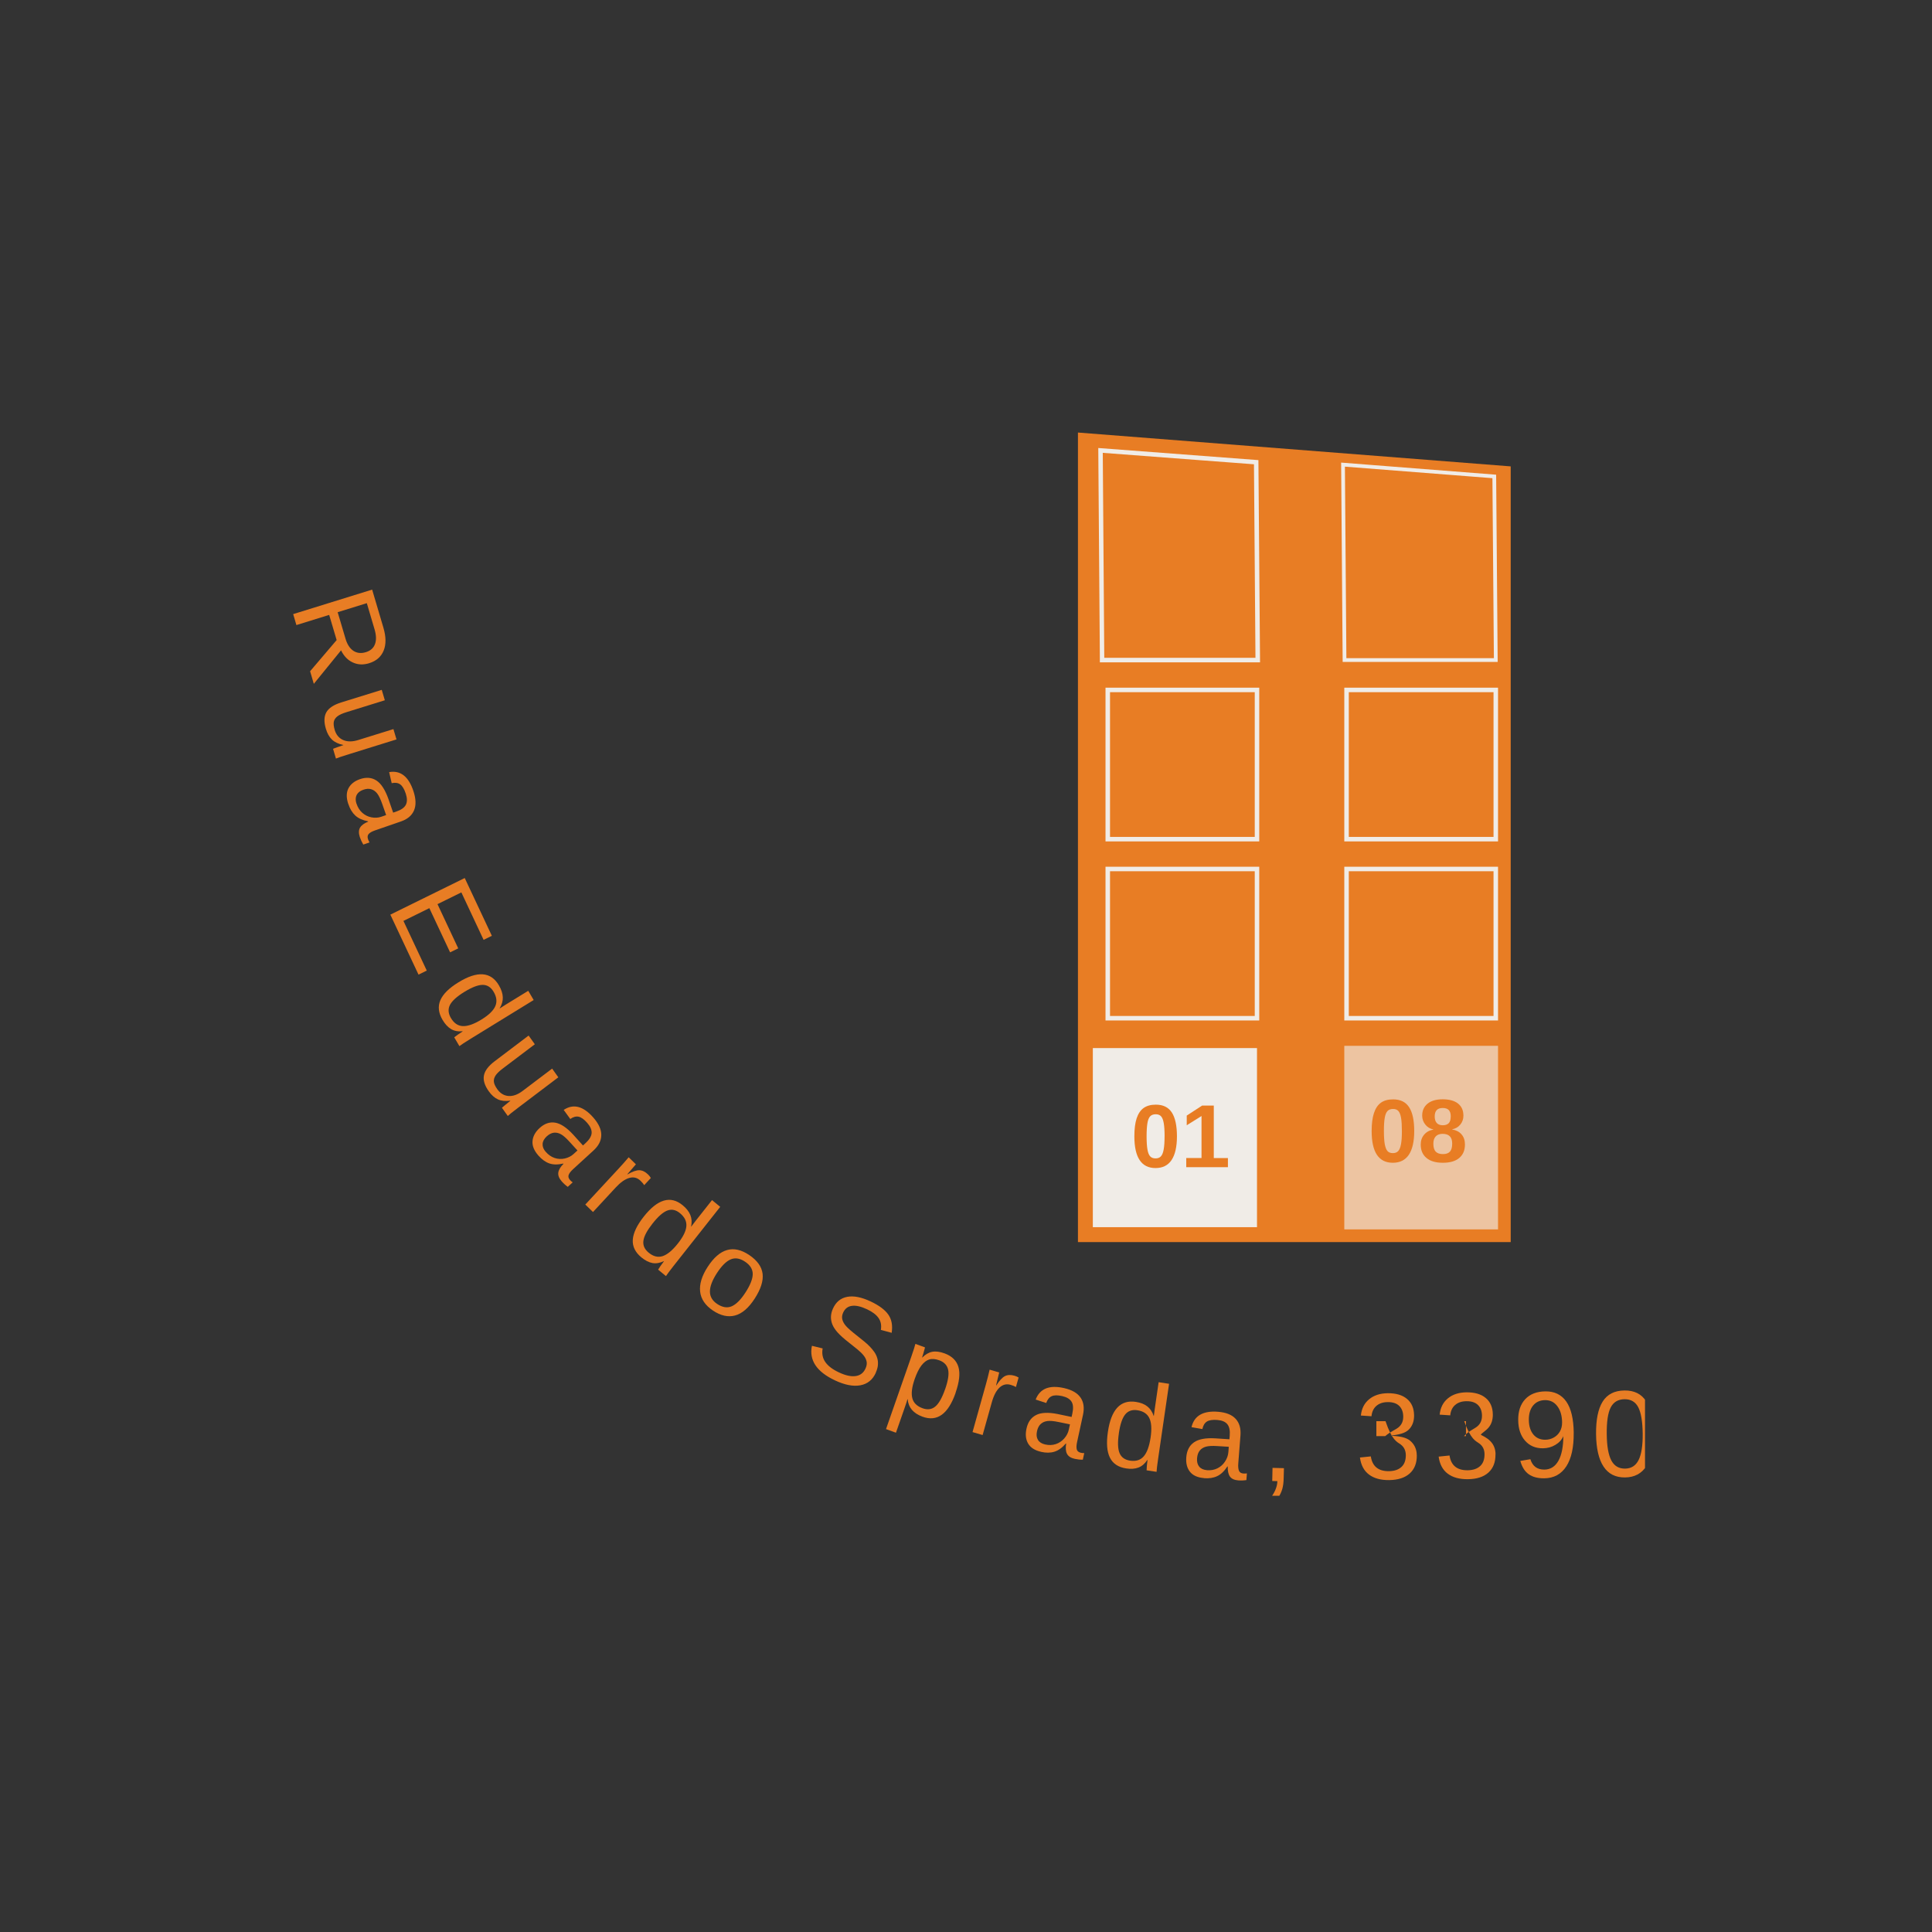<svg xmlns="http://www.w3.org/2000/svg" xmlns:xlink="http://www.w3.org/1999/xlink" id="Layer_1" data-name="Layer 1" viewBox="0 0 515 515"><rect x="0" y="0" width="515" height="515" fill="#333333" stroke="none"/><defs><style>      .cls-1 {        fill: #e87d24;      }      .cls-1, .cls-2, .cls-3 {        stroke-width: 0px;      }      .cls-4 {        clip-path: url(#clippath-2);      }      .cls-2 {        fill: #f0ece7;      }      .cls-5 {        opacity: .64;      }      .cls-3, .cls-6 {        fill: none;      }      .cls-6 {        stroke: #f0ece7;        stroke-miterlimit: 10;      }      .cls-7 {        clip-path: url(#clippath-1);      }      .cls-8 {        clip-path: url(#clippath);      }    </style><clipPath id="clippath"><rect class="cls-3" x="76.5" y="116.28" width="362" height="282.44"></rect></clipPath><clipPath id="clippath-1"><rect class="cls-3" x="76.5" y="116.28" width="362" height="282.44"></rect></clipPath><clipPath id="clippath-2"><rect class="cls-3" x="76.5" y="116.28" width="362" height="282.44"></rect></clipPath></defs><g id="Artwork_2" data-name="Artwork 2"><polygon class="cls-1" points="287.34 115.3 287.34 331.09 402.7 331.09 402.7 124.32 287.34 115.3"></polygon><rect class="cls-2" x="291.31" y="279.38" width="43.76" height="47.74"></rect><polygon class="cls-6" points="398.32 127 358 123.85 358.4 175.95 398.72 175.95 398.32 127"></polygon><rect class="cls-3" x="76.5" y="116.28" width="362" height="282.44"></rect><path class="cls-2" d="M335.67,272.02h-40.98v-40.98h40.98v40.98ZM295.89,270.82h38.58v-38.58h-38.58v38.58Z"></path><path class="cls-2" d="M399.32,224.29h-40.98v-40.98h40.98v40.98ZM359.54,223.09h38.58v-38.58h-38.58v38.58Z"></path><g class="cls-5"><rect class="cls-2" x="358.34" y="278.78" width="40.98" height="48.93"></rect></g><g class="cls-8"><path class="cls-2" d="M335.87,176.55h-42.69v-1.39s-.42-55.74-.42-55.74l42.69,3.23v.55s.43,53.34.43,53.34ZM294.35,175.35h40.31l-.4-51.59-40.3-3.05.4,54.64Z"></path></g><path class="cls-2" d="M399.32,272.02h-40.98v-40.98h40.98v40.98ZM359.54,270.82h38.58v-38.58h-38.58v38.58Z"></path><path class="cls-2" d="M335.67,224.29h-40.98v-40.98h40.98v40.98ZM295.89,223.09h38.58v-38.58h-38.58v38.58Z"></path><g class="cls-7"><path class="cls-1" d="M97.54,173.84c1.23-.38,2.03-1.09,2.42-2.15.39-1.05.35-2.37-.13-3.98l-2.05-6.93-7.77,2.41,2.09,7.05c.45,1.54,1.16,2.62,2.11,3.25.95.62,2.06.74,3.33.35M82.66,178.93l7.08-8.31-1.99-6.71-8.74,2.71-.86-2.92,21.05-6.53,3,10.14c.72,2.43.74,4.46.07,6.11-.67,1.65-1.95,2.77-3.84,3.36-1.56.49-3.02.43-4.36-.18-1.34-.6-2.39-1.68-3.16-3.24l-7.26,8.93-.99-3.37Z"></path><path class="cls-1" d="M102.6,186.66l-10.25,3.18c-1.07.33-1.86.69-2.39,1.09-.52.39-.84.87-.97,1.42-.12.55-.04,1.28.22,2.19.39,1.32,1.15,2.23,2.26,2.72s2.46.49,4.03,0l9.37-2.91.82,2.75-12.71,3.95c-1.88.58-3.02.97-3.43,1.16l-.77-2.6s.18-.08.39-.16c.22-.08.47-.17.74-.27.28-.1.81-.29,1.59-.55v-.04c-1.32-.29-2.32-.78-3.03-1.46-.71-.69-1.25-1.65-1.61-2.88-.54-1.81-.49-3.28.14-4.4.63-1.11,1.96-1.99,3.99-2.62l10.77-3.34.82,2.77Z"></path><path class="cls-1" d="M95.03,214.22c.33,1,.84,1.81,1.54,2.44.7.62,1.51,1.03,2.43,1.21.92.18,1.79.13,2.61-.15l1.32-.45-1.04-2.96c-.45-1.28-.89-2.2-1.34-2.79-.45-.58-.99-.96-1.6-1.14-.61-.19-1.31-.14-2.11.14-.87.3-1.46.77-1.78,1.41-.31.64-.33,1.41-.04,2.3M92.83,214.29c-.54-1.65-.53-3.03.05-4.15.58-1.12,1.61-1.94,3.08-2.45,1.66-.57,3.11-.45,4.37.36,1.26.81,2.32,2.45,3.2,4.91l1.27,3.66.87-.3c1.3-.45,2.14-1.05,2.52-1.81.38-.76.37-1.75-.03-2.96-.4-1.22-.9-2.04-1.48-2.46-.58-.42-1.34-.53-2.27-.33l-.68-2.94c3.03-.53,5.19,1.17,6.48,5.08.68,2.06.73,3.77.15,5.13-.58,1.36-1.74,2.34-3.49,2.94l-6.89,2.38c-.79.27-1.35.58-1.68.93-.33.35-.4.83-.2,1.42.09.26.22.55.4.86l-1.66.57c-.38-.63-.69-1.31-.93-2.02-.33-1.01-.31-1.83.05-2.47.37-.64,1.09-1.18,2.18-1.62l-.03-.09c-1.45-.28-2.59-.79-3.4-1.54-.81-.75-1.44-1.78-1.87-3.11"></path></g><polygon class="cls-1" points="104.05 243.81 123.88 234.05 131.11 249.45 128.91 250.53 122.98 237.88 116.62 241.01 122.15 252.8 119.98 253.86 114.45 242.08 107.54 245.48 113.76 258.72 111.56 259.8 104.05 243.81"></polygon><g class="cls-4"><path class="cls-1" d="M123.81,264.38c-2.02,1.25-3.31,2.41-3.87,3.5-.55,1.08-.47,2.24.25,3.48.82,1.39,1.89,2.12,3.21,2.16,1.32.05,2.97-.54,4.96-1.76,1.92-1.18,3.14-2.36,3.66-3.54.52-1.18.38-2.45-.43-3.83-.73-1.24-1.71-1.86-2.93-1.86-1.22,0-2.84.62-4.85,1.86M123.28,274.89c-1.2.12-2.22-.08-3.06-.59-.84-.51-1.59-1.31-2.25-2.43-1.1-1.87-1.29-3.63-.58-5.26.71-1.64,2.32-3.23,4.82-4.76,5.05-3.11,8.64-2.84,10.77.79.66,1.12,1.01,2.18,1.05,3.18.04.99-.25,1.99-.85,2.98l.02.02,1.6-1.02,6.01-3.69,1.45,2.46-16.87,10.37c-1.5.93-2.49,1.57-2.93,1.92l-1.38-2.35c.13-.12.44-.35.94-.7.5-.35.93-.64,1.31-.87l-.03-.06Z"></path><path class="cls-1" d="M142.57,278.36l-8.58,6.49c-.9.68-1.52,1.29-1.89,1.84-.36.55-.51,1.11-.45,1.67.06.56.37,1.22.91,1.99.8,1.11,1.79,1.71,3,1.8s2.46-.37,3.78-1.37l7.84-5.93,1.65,2.32-10.64,8.05c-1.58,1.19-2.52,1.95-2.83,2.26l-1.56-2.19s.14-.13.32-.28c.18-.15.38-.32.61-.51.23-.19.66-.54,1.31-1.06l-.02-.04c-1.32.18-2.41.06-3.3-.35-.89-.41-1.7-1.13-2.44-2.17-1.09-1.53-1.52-2.93-1.28-4.19.23-1.27,1.2-2.55,2.9-3.83l9.01-6.82,1.66,2.33Z"></path><path class="cls-1" d="M145.5,307.06c.69.79,1.47,1.32,2.35,1.62.88.29,1.79.33,2.7.13.92-.21,1.7-.6,2.34-1.19l1.04-.95-2.1-2.3c-.9-.99-1.66-1.67-2.3-2.02-.64-.35-1.28-.49-1.91-.41-.63.08-1.26.41-1.89.98-.68.63-1.05,1.3-1.09,2.02-.04.72.24,1.43.85,2.12M143.5,308.01c-1.13-1.29-1.65-2.57-1.55-3.83.1-1.26.73-2.43,1.89-3.49,1.3-1.19,2.69-1.67,4.15-1.43,1.46.24,3.08,1.31,4.83,3.22l2.58,2.86.69-.63c1.02-.93,1.56-1.83,1.62-2.68.05-.85-.34-1.75-1.17-2.7-.84-.96-1.61-1.52-2.31-1.66-.7-.14-1.44.06-2.21.61l-1.76-2.42c2.58-1.71,5.22-1.03,7.92,2.06,1.41,1.62,2.12,3.17,2.1,4.65-.01,1.48-.7,2.85-2.08,4.11l-5.42,4.96c-.62.57-1.02,1.08-1.19,1.53-.17.46-.05.92.36,1.38.18.21.41.42.7.63l-1.3,1.19c-.6-.43-1.14-.92-1.63-1.48-.69-.8-.99-1.56-.9-2.29.09-.74.55-1.52,1.38-2.37l-.06-.07c-1.44.33-2.68.32-3.71-.04-1.03-.36-2-1.06-2.92-2.1"></path><path class="cls-1" d="M156.02,321.09l8.92-9.62c.82-.88,1.7-1.87,2.64-2.98l1.93,1.87c-1.26,1.48-2.02,2.36-2.29,2.65l.05.04c1.32-.76,2.37-1.13,3.16-1.11s1.57.4,2.34,1.15c.27.26.51.57.72.92l-1.77,1.91c-.2-.34-.53-.74-.98-1.17-.85-.82-1.84-1.08-2.97-.76-1.14.31-2.35,1.16-3.64,2.55l-6.06,6.54-2.04-1.98Z"></path><path class="cls-1" d="M173.96,326.13c-1.48,1.88-2.3,3.42-2.45,4.63-.16,1.21.31,2.26,1.41,3.16,1.24,1.02,2.48,1.32,3.74.91,1.25-.42,2.61-1.55,4.06-3.39,1.4-1.78,2.15-3.31,2.24-4.6.1-1.28-.47-2.43-1.69-3.44-1.1-.91-2.23-1.15-3.37-.72-1.15.43-2.46,1.58-3.93,3.44M176.99,336.15c-1.09.53-2.11.7-3.07.53-.96-.18-1.94-.68-2.93-1.49-1.66-1.36-2.43-2.94-2.31-4.73.12-1.78,1.09-3.83,2.92-6.15,3.69-4.68,7.15-5.69,10.37-3.04,1,.82,1.68,1.69,2.05,2.61.37.92.44,1.95.2,3.09l.02.02,1.16-1.52,4.4-5.57,2.18,1.8-12.35,15.64c-1.1,1.4-1.81,2.34-2.11,2.82l-2.09-1.72c.08-.15.29-.48.64-.98.35-.51.66-.93.93-1.28l-.05-.04Z"></path><path class="cls-1" d="M198.73,344.51c1.28-1.98,1.91-3.6,1.92-4.89,0-1.28-.67-2.38-2.03-3.29-1.37-.92-2.65-1.13-3.85-.62-1.2.51-2.42,1.73-3.68,3.67-1.22,1.89-1.84,3.51-1.85,4.86-.01,1.35.62,2.46,1.91,3.33,1.4.94,2.7,1.15,3.89.64,1.19-.51,2.42-1.74,3.68-3.69M201.18,346.15c-1.62,2.51-3.37,4.01-5.24,4.51-1.87.5-3.84.06-5.9-1.32-2.05-1.38-3.19-3.06-3.41-5.04s.44-4.17,2-6.58c3.19-4.94,6.88-6,11.08-3.18,2.14,1.44,3.33,3.1,3.57,4.99.23,1.89-.47,4.09-2.1,6.62"></path><path class="cls-1" d="M233.47,365.91c-.85,1.89-2.23,3.01-4.14,3.36-1.91.35-4.17-.09-6.79-1.33-4.87-2.3-6.9-5.37-6.11-9.2l2.86.7c-.25,1.37-.02,2.58.7,3.62.72,1.04,1.93,1.97,3.62,2.76,1.75.83,3.23,1.16,4.46.99,1.23-.17,2.11-.84,2.65-2.03.3-.66.4-1.28.29-1.83-.12-.56-.37-1.1-.79-1.62-.42-.53-.96-1.06-1.62-1.6-.66-.54-1.4-1.13-2.21-1.77-1.42-1.1-2.45-2.03-3.11-2.77-.66-.74-1.12-1.45-1.39-2.11-.27-.66-.4-1.35-.39-2.06.02-.71.19-1.44.54-2.21.79-1.75,2.05-2.79,3.79-3.12,1.73-.33,3.82.08,6.26,1.23,2.27,1.07,3.84,2.25,4.72,3.53.88,1.28,1.17,2.89.88,4.83l-2.88-.78c.19-1.22,0-2.27-.61-3.15-.6-.88-1.63-1.66-3.09-2.35-1.6-.75-2.94-1.06-4.02-.91-1.09.14-1.87.75-2.35,1.83-.28.63-.35,1.23-.21,1.79s.45,1.14.94,1.71c.49.58,1.55,1.51,3.19,2.79.55.44,1.09.88,1.63,1.31.54.44,1.05.89,1.51,1.36.46.47.87.96,1.23,1.47.36.51.63,1.05.8,1.63.18.58.24,1.19.19,1.83-.04.65-.24,1.34-.57,2.09"></path><path class="cls-1" d="M251.94,370.31c.79-2.27,1.06-4,.8-5.19-.26-1.19-1.04-2.02-2.35-2.51-1.05-.38-1.95-.46-2.7-.22-.75.23-1.44.78-2.09,1.62-.64.84-1.23,2.03-1.77,3.57-.75,2.14-.96,3.83-.65,5.09.31,1.26,1.22,2.16,2.72,2.71,1.31.48,2.44.34,3.39-.43.95-.77,1.83-2.32,2.64-4.64M254.74,371.26c-1.98,5.68-4.92,7.8-8.83,6.38-2.45-.9-3.77-2.44-3.95-4.64l-.07-.03c0,.1-.27.96-.84,2.58l-2.22,6.36-2.65-.97,6.76-19.35c.58-1.68.94-2.8,1.07-3.36l2.56.93s-.04.19-.11.45c-.07.25-.18.64-.33,1.16-.16.52-.27.88-.33,1.07l.06.02c.82-.83,1.7-1.34,2.63-1.52.94-.18,2.04-.04,3.3.42,1.96.72,3.19,1.93,3.69,3.62s.25,3.99-.76,6.87"></path><path class="cls-1" d="M259.24,381.75l3.57-12.75c.33-1.17.66-2.47.99-3.9l2.55.75c-.45,1.91-.72,3.05-.83,3.43l.06.02c.83-1.3,1.6-2.12,2.3-2.48.71-.36,1.57-.39,2.59-.09.36.1.71.26,1.05.47l-.71,2.53c-.33-.21-.8-.4-1.4-.58-1.12-.33-2.11-.08-2.98.73-.87.82-1.56,2.14-2.07,3.99l-2.43,8.66-2.7-.79Z"></path><path class="cls-1" d="M278.59,385.04c1,.23,1.95.2,2.83-.09.88-.29,1.64-.8,2.27-1.51.63-.72,1.03-1.5,1.22-2.37l.3-1.39-3.02-.62c-1.3-.27-2.3-.36-3.02-.26s-1.31.37-1.78.81c-.47.44-.79,1.08-.97,1.92-.2.91-.11,1.68.26,2.29.37.61,1.01,1.01,1.91,1.22M277.51,387c-1.66-.37-2.8-1.11-3.44-2.19-.64-1.09-.79-2.41-.45-3.97.37-1.75,1.23-2.96,2.55-3.64,1.32-.68,3.25-.77,5.76-.27l3.72.78.2-.92c.3-1.37.23-2.42-.21-3.14-.44-.72-1.27-1.22-2.49-1.5-1.23-.28-2.17-.27-2.82.03-.65.3-1.13.9-1.45,1.81l-2.81-.92c1.13-2.93,3.66-3.95,7.6-3.05,2.07.47,3.52,1.31,4.36,2.52.84,1.21,1.05,2.74.66,4.58l-1.58,7.27c-.18.83-.21,1.48-.09,1.95.12.47.48.77,1.08.91.26.06.57.09.92.1l-.38,1.75c-.73.01-1.45-.07-2.17-.23-1.02-.23-1.7-.67-2.04-1.32-.35-.65-.42-1.57-.23-2.74l-.09-.02c-.98,1.13-1.99,1.86-3.04,2.18-1.05.33-2.23.34-3.56.04"></path><path class="cls-1" d="M298.25,382.06c-.35,2.39-.29,4.15.18,5.28.47,1.13,1.4,1.79,2.78,2.01,1.58.24,2.8-.14,3.67-1.15.88-1.01,1.48-2.69,1.83-5.04.33-2.27.22-3.98-.34-5.14-.56-1.16-1.61-1.86-3.17-2.1-1.4-.21-2.49.16-3.27,1.13-.78.96-1.34,2.64-1.69,5.02M305.84,389.16c-.68,1.02-1.47,1.7-2.39,2.04-.92.35-2,.42-3.26.23-2.11-.32-3.55-1.29-4.34-2.9s-.96-3.88-.53-6.83c.87-5.97,3.35-8.63,7.45-8.01,1.26.19,2.29.59,3.06,1.2.77.6,1.34,1.46,1.71,2.57h.03s.25-1.92.25-1.92l1.03-7.1,2.78.43-2.91,19.93c-.26,1.78-.4,2.96-.42,3.54l-2.66-.41c0-.18.02-.57.07-1.19.05-.62.11-1.15.18-1.59h-.06Z"></path><path class="cls-1" d="M321.71,391.9c1.03.08,1.96-.08,2.79-.49.84-.41,1.52-1.01,2.04-1.81.53-.8.83-1.63.9-2.52l.11-1.42-3.07-.19c-1.32-.09-2.33-.03-3.03.16-.7.2-1.25.55-1.65,1.05-.41.51-.64,1.19-.71,2.04-.08.93.12,1.68.57,2.23.45.55,1.13.86,2.05.94M320.91,394c-1.69-.14-2.93-.7-3.71-1.68-.78-.98-1.11-2.27-.98-3.87.14-1.79.82-3.11,2.04-3.97,1.22-.86,3.11-1.22,5.67-1.07l3.79.25.08-.94c.11-1.4-.1-2.43-.64-3.08-.53-.65-1.42-1.03-2.67-1.13-1.25-.1-2.18.04-2.79.43-.6.39-1,1.06-1.19,2l-2.9-.51c.72-3.06,3.1-4.43,7.12-4.1,2.12.18,3.67.8,4.66,1.89.99,1.08,1.42,2.56,1.27,4.44l-.58,7.43c-.07.85,0,1.5.18,1.95.18.45.58.7,1.19.75.27.02.58.01.93-.04l-.14,1.79c-.72.11-1.45.14-2.18.08-1.04-.09-1.77-.43-2.2-1.02-.43-.6-.62-1.5-.59-2.69h-.1c-.82,1.25-1.73,2.12-2.72,2.58-.99.47-2.17.65-3.52.54"></path><path class="cls-1" d="M342.25,391.36l-.07,2.69c-.02,1.13-.15,2.07-.36,2.82-.22.75-.54,1.47-.97,2.15l-1.92-.05c1.01-1.42,1.54-2.81,1.57-4.15l-1.37-.04.08-3.5,3.04.08Z"></path><path class="cls-1" d="M377.67,387.92c.02,2.08-.6,3.69-1.89,4.85-1.28,1.15-3.11,1.74-5.51,1.77-2.23.02-4.01-.47-5.35-1.48-1.34-1.01-2.14-2.53-2.41-4.54l2.9-.3c.4,2.66,2.02,3.97,4.83,3.94,1.42-.02,2.53-.39,3.32-1.11.8-.72,1.19-1.79,1.18-3.19-.02-1.23-.49-2.18-1.41-2.85-.93-.68-2.26-1.01-4-6.17h-2.44v3.98h2.35c1.54-1.3,2.73-1.66,3.57-2.36.84-.7,1.25-1.65,1.24-2.86-.01-1.21-.37-2.15-1.07-2.84-.7-.69-1.73-1.03-3.09-1.01-1.24.01-2.24.35-3,1.01-.76.66-1.19,1.58-1.3,2.76l-2.83-.19c.19-1.85.92-3.29,2.2-4.34,1.27-1.05,2.92-1.58,4.94-1.61,2.2-.02,3.93.48,5.16,1.52,1.24,1.03,1.86,2.49,1.88,4.37.02,1.44-.37,2.61-1.14,3.52s-1.91,1.53-4.93,1.87v.06c3.17.16,4.46.71,5.38,1.65s1.4,2.12,1.41,3.56"></path><path class="cls-1" d="M398.64,387.68c.02,2.08-.6,3.69-1.88,4.85-1.28,1.16-3.11,1.75-5.51,1.77-2.23.02-4.01-.47-5.35-1.48-1.34-1.01-2.14-2.53-2.41-4.54l2.9-.3c.4,2.66,2.02,3.97,4.83,3.94,1.42-.02,2.53-.39,3.32-1.11.8-.72,1.19-1.79,1.18-3.19-.01-1.23-.48-2.18-1.41-2.85-.93-.68-2.26-1.01-4-5.93h.46v3.98h-.54c1.54-1.54,2.73-1.9,3.57-2.6.84-.7,1.25-1.65,1.24-2.86-.01-1.21-.37-2.15-1.07-2.84-.7-.69-1.73-1.03-3.09-1.01-1.24.01-2.24.35-3,1.01-.76.66-1.19,1.58-1.3,2.76l-2.82-.19c.19-1.85.92-3.29,2.19-4.34,1.27-1.05,2.92-1.58,4.94-1.61,2.2-.02,3.93.48,5.16,1.52,1.23,1.03,1.86,2.49,1.88,4.37.02,1.44-.37,2.61-1.14,3.52-.78.91-1.91,1.53-2.03,1.87v.06c.28.16,1.56.71,2.49,1.65s1.4,2.12,1.41,3.56"></path><path class="cls-1" d="M416.4,379.2c-.02-1.81-.44-3.27-1.27-4.36-.82-1.1-1.91-1.63-3.28-1.62-1.35.02-2.41.5-3.19,1.45-.77.95-1.15,2.24-1.13,3.84.02,1.64.43,2.93,1.21,3.88.79.94,1.85,1.41,3.19,1.39.81,0,1.56-.2,2.26-.59.69-.39,1.24-.93,1.63-1.62.39-.7.58-1.49.57-2.37M419.49,381.94c.04,3.87-.62,6.85-1.97,8.94-1.36,2.09-3.31,3.15-5.86,3.18-1.71.02-3.09-.33-4.14-1.07-1.05-.73-1.8-1.91-2.26-3.56l2.68-.46c.58,1.87,1.83,2.79,3.75,2.77,1.61-.02,2.85-.8,3.72-2.34.87-1.54,1.31-3.74,1.32-6.58-.41.96-1.11,1.74-2.12,2.33-1,.6-2.11.9-3.31.91-1.98.02-3.56-.65-4.77-2.02-1.2-1.37-1.81-3.2-1.83-5.49-.03-2.35.6-4.21,1.87-5.58,1.28-1.36,3.06-2.05,5.36-2.08,2.45-.03,4.31.88,5.59,2.72,1.28,1.84,1.94,4.62,1.98,8.34"></path><path class="cls-1" d="M437.88,382.18c-.04-3.25-.43-5.6-1.18-7.05-.75-1.45-1.97-2.16-3.65-2.15-1.73.02-2.96.76-3.7,2.2-.74,1.45-1.09,3.81-1.05,7.11.03,3.2.44,5.53,1.22,7.01.78,1.47,2,2.2,3.67,2.18,1.65-.02,2.86-.79,3.61-2.31.75-1.52,1.11-3.85,1.08-6.98M440.73,382.15c.04,3.76-.58,6.64-1.85,8.64-1.27,2-3.17,3.01-5.7,3.04-2.53.03-4.44-.93-5.73-2.89-1.29-1.95-1.95-4.83-2-8.61-.04-3.87.54-6.77,1.76-8.72,1.21-1.94,3.15-2.93,5.82-2.96,2.59-.03,4.51.92,5.76,2.86,1.25,1.93,1.9,4.81,1.94,8.64"></path></g><g><path class="cls-1" d="M313.73,302.91c0,2.77-.48,4.88-1.43,6.31s-2.38,2.14-4.28,2.14c-3.76,0-5.64-2.82-5.64-8.45,0-1.97.2-3.57.61-4.81s1.03-2.16,1.86-2.75,1.91-.89,3.26-.89c1.94,0,3.36.7,4.27,2.11.9,1.41,1.35,3.52,1.35,6.34ZM310.44,302.91c0-1.52-.08-2.69-.23-3.53s-.38-1.44-.71-1.81-.8-.55-1.42-.55c-.66,0-1.16.19-1.5.56s-.58.97-.72,1.81-.22,2.01-.22,3.52.08,2.67.23,3.52.39,1.45.72,1.81.81.55,1.44.55,1.1-.19,1.44-.57.58-1,.73-1.85.23-2,.23-3.45Z"></path><path class="cls-1" d="M316.21,311.13v-2.44h4.07v-11.2l-3.94,2.46v-2.58l4.11-2.67h3.1v13.99h3.77v2.44h-11.11Z"></path></g><g><path class="cls-1" d="M376.98,301.5c0,2.77-.48,4.88-1.43,6.31-.96,1.43-2.38,2.14-4.28,2.14-3.76,0-5.64-2.82-5.64-8.45,0-1.97.21-3.57.62-4.81.41-1.24,1.03-2.16,1.85-2.75s1.91-.89,3.26-.89c1.94,0,3.36.7,4.27,2.11s1.35,3.52,1.35,6.34ZM373.69,301.5c0-1.52-.07-2.69-.22-3.53s-.38-1.44-.71-1.81-.8-.55-1.42-.55c-.66,0-1.16.19-1.5.56-.34.37-.58.97-.72,1.81-.15.84-.22,2.01-.22,3.52s.08,2.67.23,3.52c.16.84.4,1.45.72,1.81.33.37.81.55,1.44.55s1.1-.19,1.44-.57c.33-.38.58-1,.73-1.85.16-.85.23-2,.23-3.45Z"></path><path class="cls-1" d="M390.5,305.09c0,1.54-.51,2.73-1.53,3.59s-2.47,1.27-4.36,1.27-3.33-.42-4.35-1.27c-1.03-.85-1.55-2.04-1.55-3.57,0-1.05.3-1.93.91-2.65.61-.72,1.42-1.17,2.44-1.34v-.05c-.89-.19-1.6-.63-2.14-1.32s-.82-1.47-.82-2.37c0-1.34.48-2.4,1.43-3.18.96-.78,2.3-1.17,4.04-1.17s3.15.38,4.09,1.14c.96.76,1.43,1.83,1.43,3.23,0,.89-.27,1.68-.81,2.35-.54.68-1.27,1.1-2.18,1.28v.05c1.06.17,1.89.61,2.49,1.3.61.7.91,1.59.91,2.68ZM387.1,304.82c0-1.72-.85-2.58-2.56-2.58-.79,0-1.4.23-1.83.68-.42.45-.63,1.1-.63,1.95,0,.96.21,1.67.63,2.11s1.06.66,1.92.66,1.47-.22,1.87-.66c.4-.44.6-1.16.6-2.16ZM386.72,297.6c0-.78-.18-1.34-.54-1.71s-.9-.54-1.62-.54c-1.41,0-2.12.75-2.12,2.25s.71,2.35,2.14,2.35c.71,0,1.25-.18,1.6-.55.36-.37.53-.97.53-1.81Z"></path></g></g></svg>